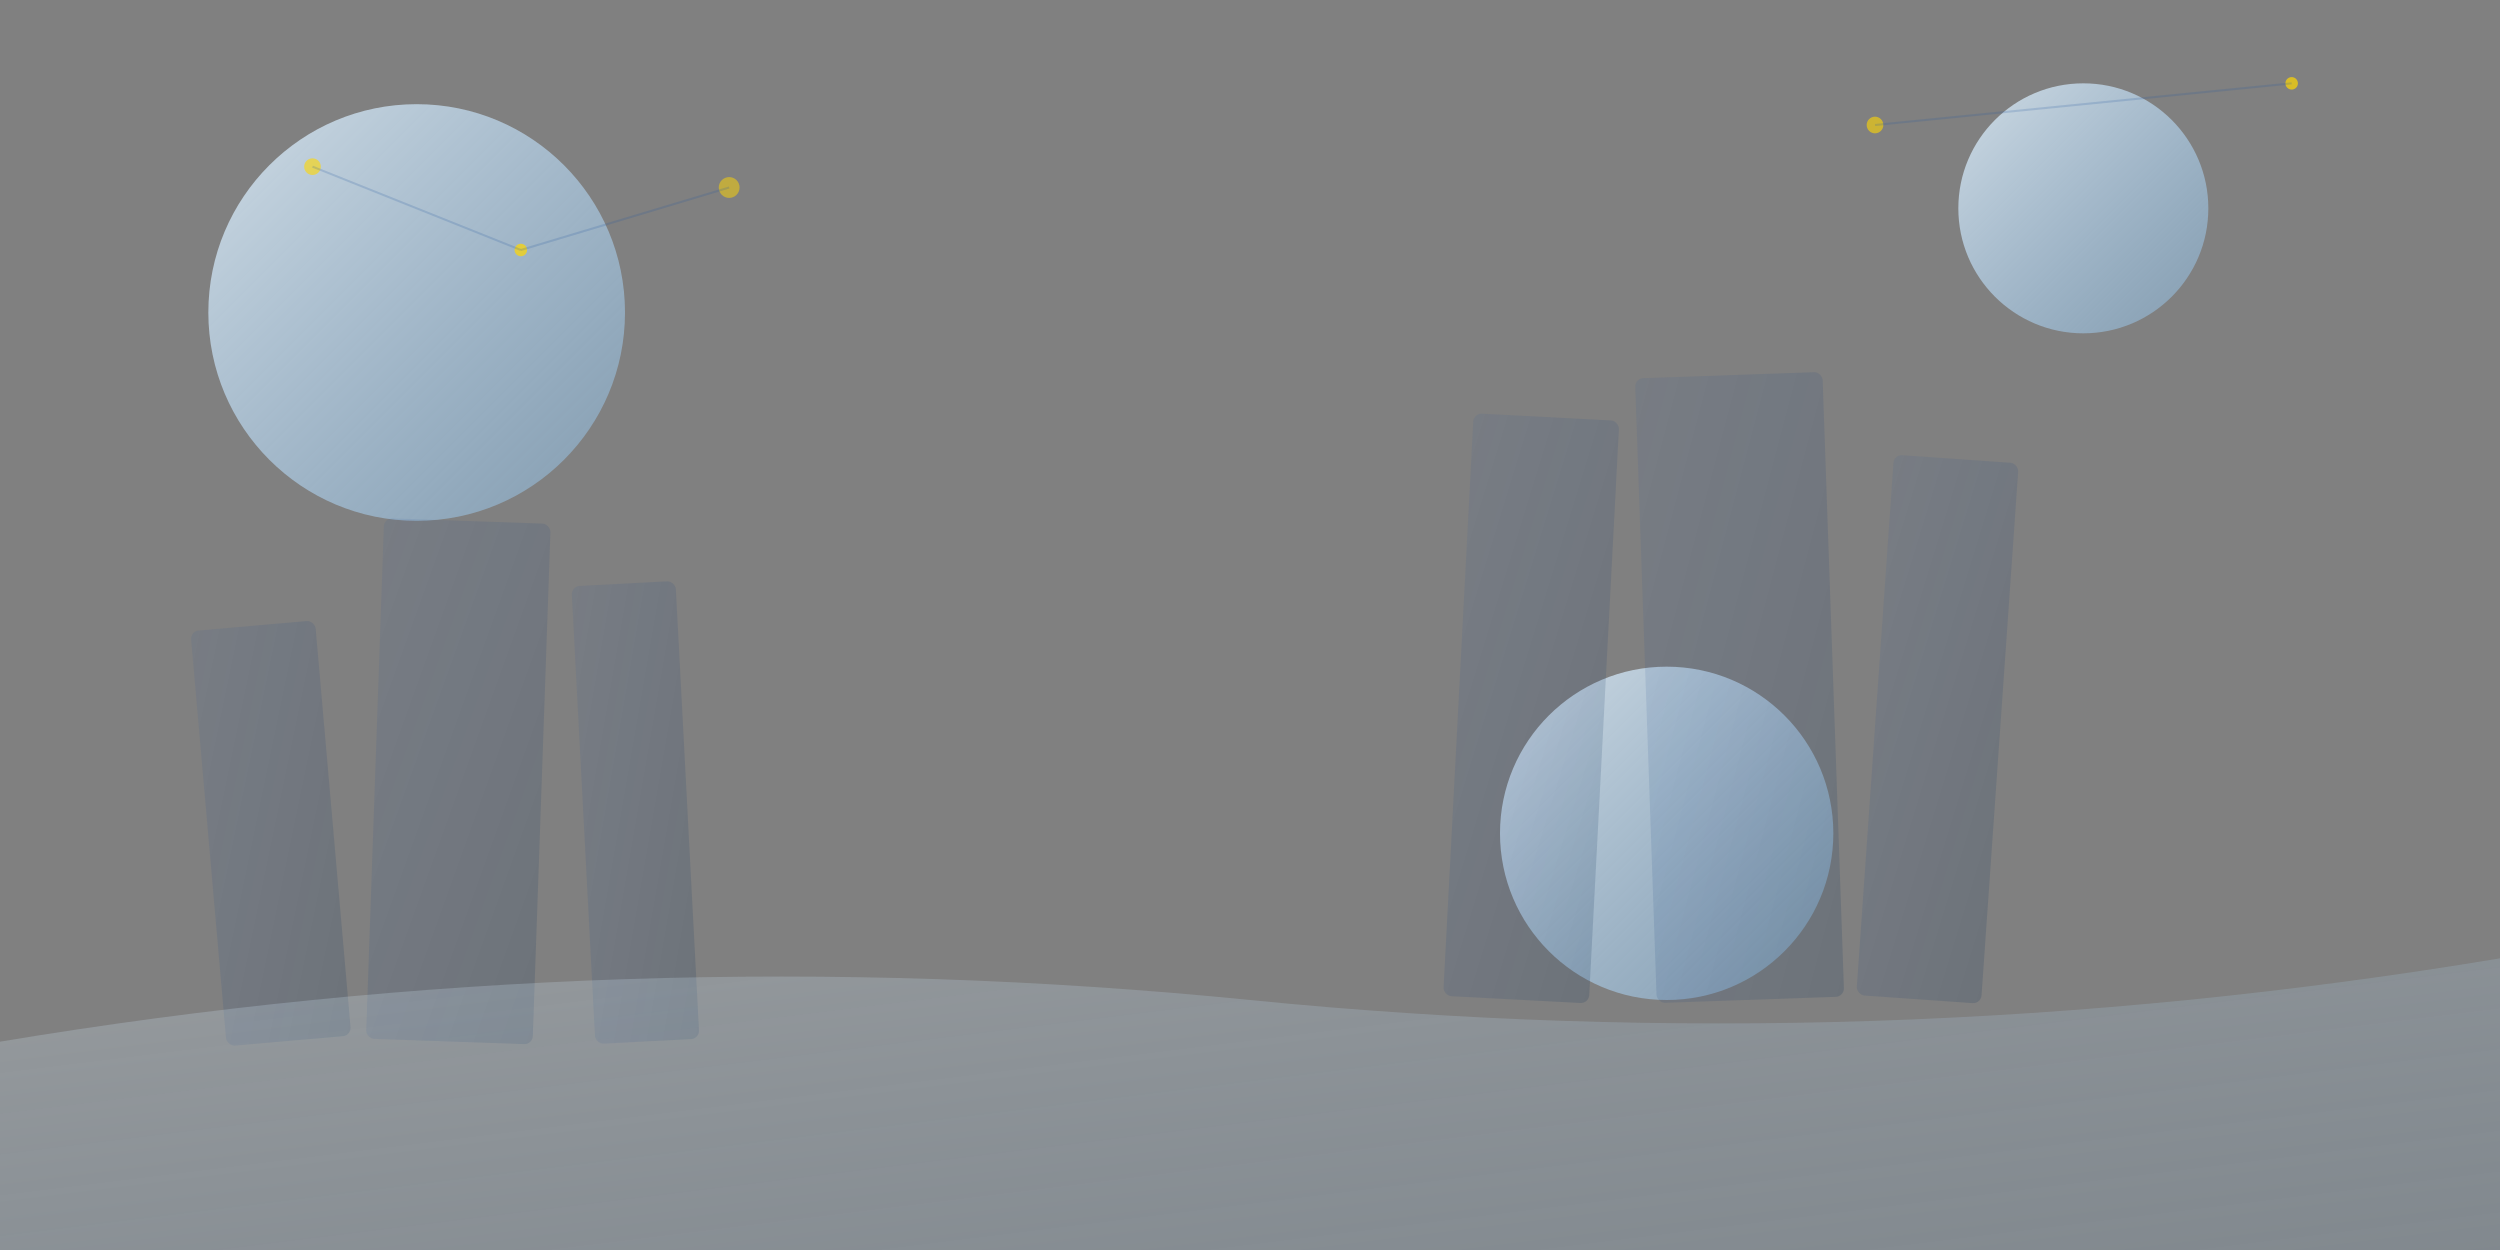 <svg width="1200" height="600" viewBox="0 0 1200 600" fill="none" xmlns="http://www.w3.org/2000/svg">
  <rect x="0" y="0" width="1200" height="600" fill="#808080" stroke="none"/>
  <!-- Abstract geometric background -->
  <defs>
    <linearGradient id="grad1" x1="0%" y1="0%" x2="100%" y2="100%">
      <stop offset="0%" style="stop-color:#e3f2fd;stop-opacity:0.8" />
      <stop offset="50%" style="stop-color:#bbdefb;stop-opacity:0.6" />
      <stop offset="100%" style="stop-color:#90caf9;stop-opacity:0.4" />
    </linearGradient>
    <linearGradient id="grad2" x1="0%" y1="0%" x2="100%" y2="100%">
      <stop offset="0%" style="stop-color:#2c5aa0;stop-opacity:0.1" />
      <stop offset="100%" style="stop-color:#1e3a5f;stop-opacity:0.2" />
    </linearGradient>
  </defs>
  
  <!-- Background shapes -->
  <circle cx="200" cy="150" r="100" fill="url(#grad1)"/>
  <circle cx="800" cy="400" r="80" fill="url(#grad1)"/>
  <circle cx="1000" cy="100" r="60" fill="url(#grad1)"/>
  
  <!-- Abstract building shapes -->
  <rect x="100" y="300" width="60" height="200" rx="4" fill="url(#grad2)" transform="rotate(-5 130 400)"/>
  <rect x="180" y="250" width="80" height="250" rx="4" fill="url(#grad2)" transform="rotate(2 220 375)"/>
  <rect x="280" y="280" width="50" height="220" rx="4" fill="url(#grad2)" transform="rotate(-3 305 390)"/>
  
  <rect x="700" y="200" width="70" height="280" rx="4" fill="url(#grad2)" transform="rotate(3 735 340)"/>
  <rect x="790" y="180" width="90" height="300" rx="4" fill="url(#grad2)" transform="rotate(-2 835 330)"/>
  <rect x="900" y="220" width="60" height="260" rx="4" fill="url(#grad2)" transform="rotate(4 930 350)"/>
  
  <!-- Decorative elements -->
  <path d="M0,500 Q300,450 600,480 T1200,460 L1200,600 L0,600 Z" fill="url(#grad1)" opacity="0.3"/>
  
  <!-- Abstract luxury elements -->
  <circle cx="150" cy="80" r="4" fill="#ffd700" opacity="0.6"/>
  <circle cx="250" cy="120" r="3" fill="#ffd700" opacity="0.7"/>
  <circle cx="350" cy="90" r="5" fill="#ffd700" opacity="0.5"/>
  <circle cx="900" cy="60" r="4" fill="#ffd700" opacity="0.6"/>
  <circle cx="1100" cy="40" r="3" fill="#ffd700" opacity="0.7"/>
  
  <!-- Connecting lines -->
  <line x1="150" y1="80" x2="250" y2="120" stroke="#2c5aa0" stroke-width="1" opacity="0.2"/>
  <line x1="250" y1="120" x2="350" y2="90" stroke="#2c5aa0" stroke-width="1" opacity="0.2"/>
  <line x1="900" y1="60" x2="1100" y2="40" stroke="#2c5aa0" stroke-width="1" opacity="0.2"/>
</svg>
